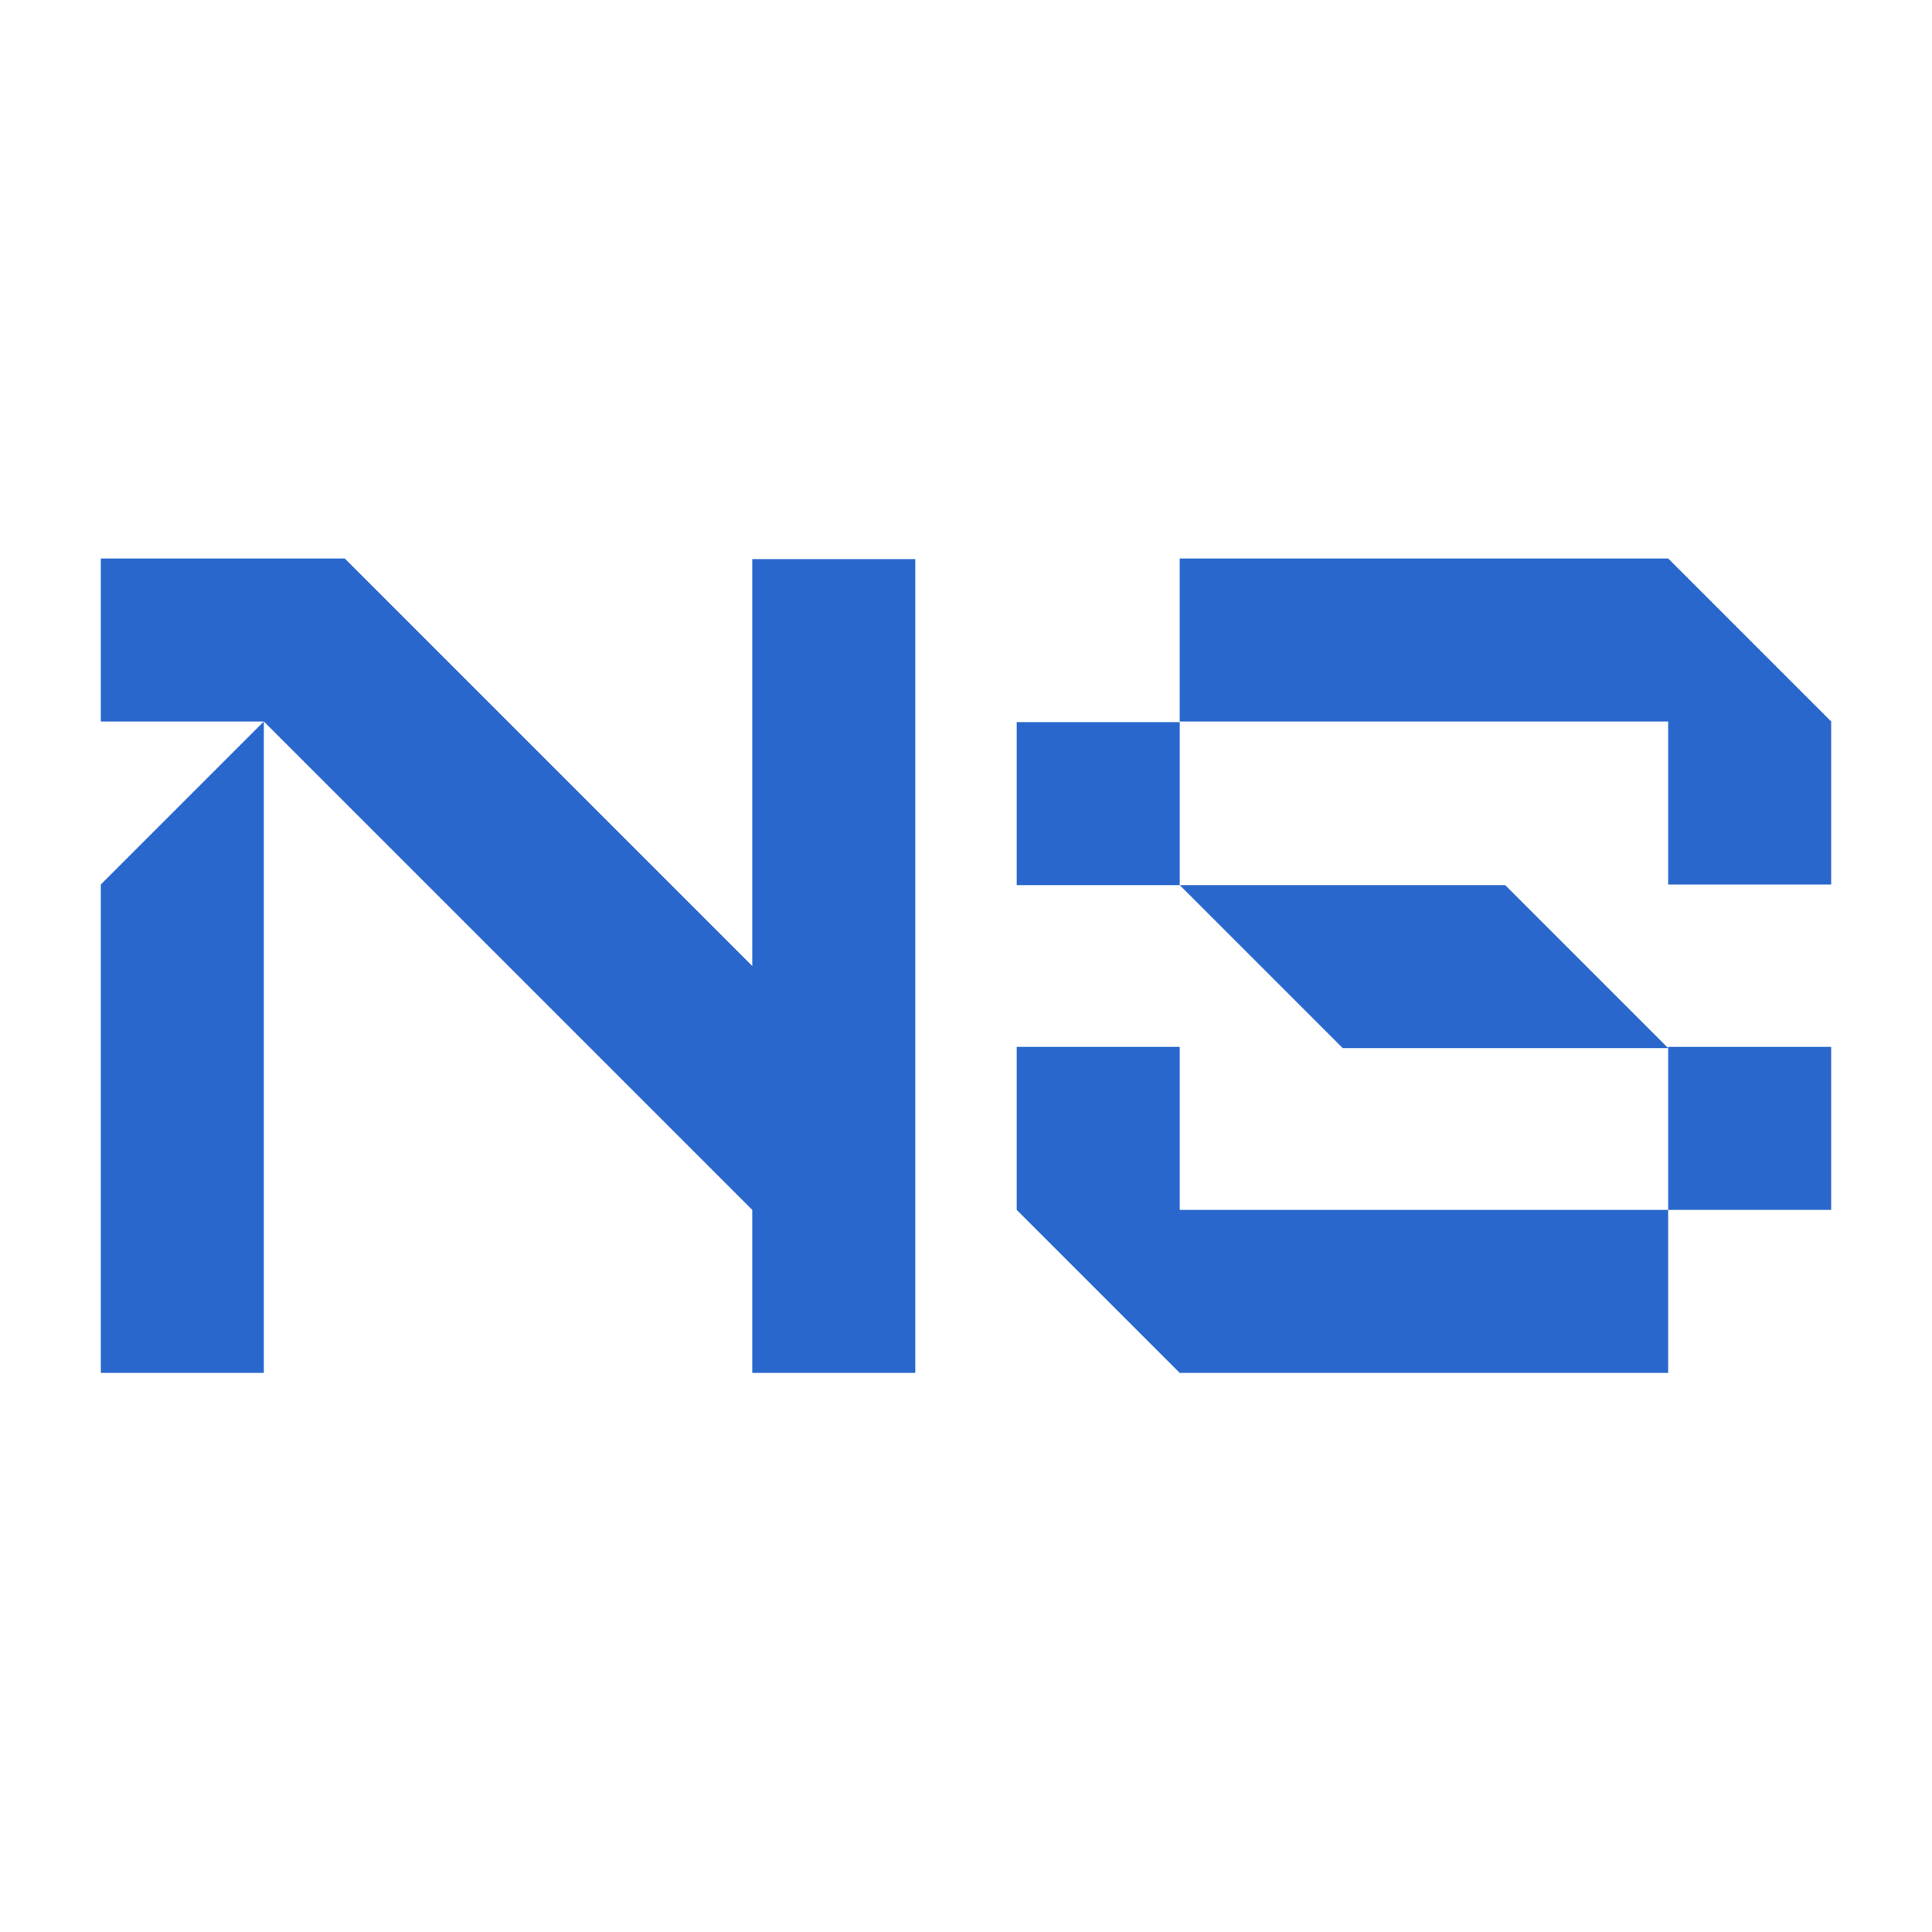<?xml version="1.0" encoding="UTF-8"?> <svg xmlns="http://www.w3.org/2000/svg" xmlns:xlink="http://www.w3.org/1999/xlink" version="1.1" id="Layer_1" x="0px" y="0px" viewBox="0 0 32 32" style="enable-background:new 0 0 32 32;" xml:space="preserve"> <style type="text/css"> .st0{fill:#2967CC;} </style> <g> <g> <path class="st0" d="M15.16,9.26v13.48h-2.7v-2.7l-8.09-8.09h-2.7v-2.7h4.04L12.46,16V9.26H15.16z M1.67,14.65l2.7-2.7v10.79h-2.7 V14.65z"></path> </g> <g> <path class="st0" d="M16.84,11.96h2.7v2.7h5.39l2.7,2.7h-5.39l-2.7-2.7h-2.7V11.96z M19.54,20.04h8.09v-2.7h2.7v2.7h-2.7v2.7 h-8.09l-2.7-2.7v-2.7h2.7V20.04z M27.63,14.65v-2.7h-8.09v-2.7h8.09l2.7,2.7v2.7H27.63z"></path> </g> </g> </svg> 